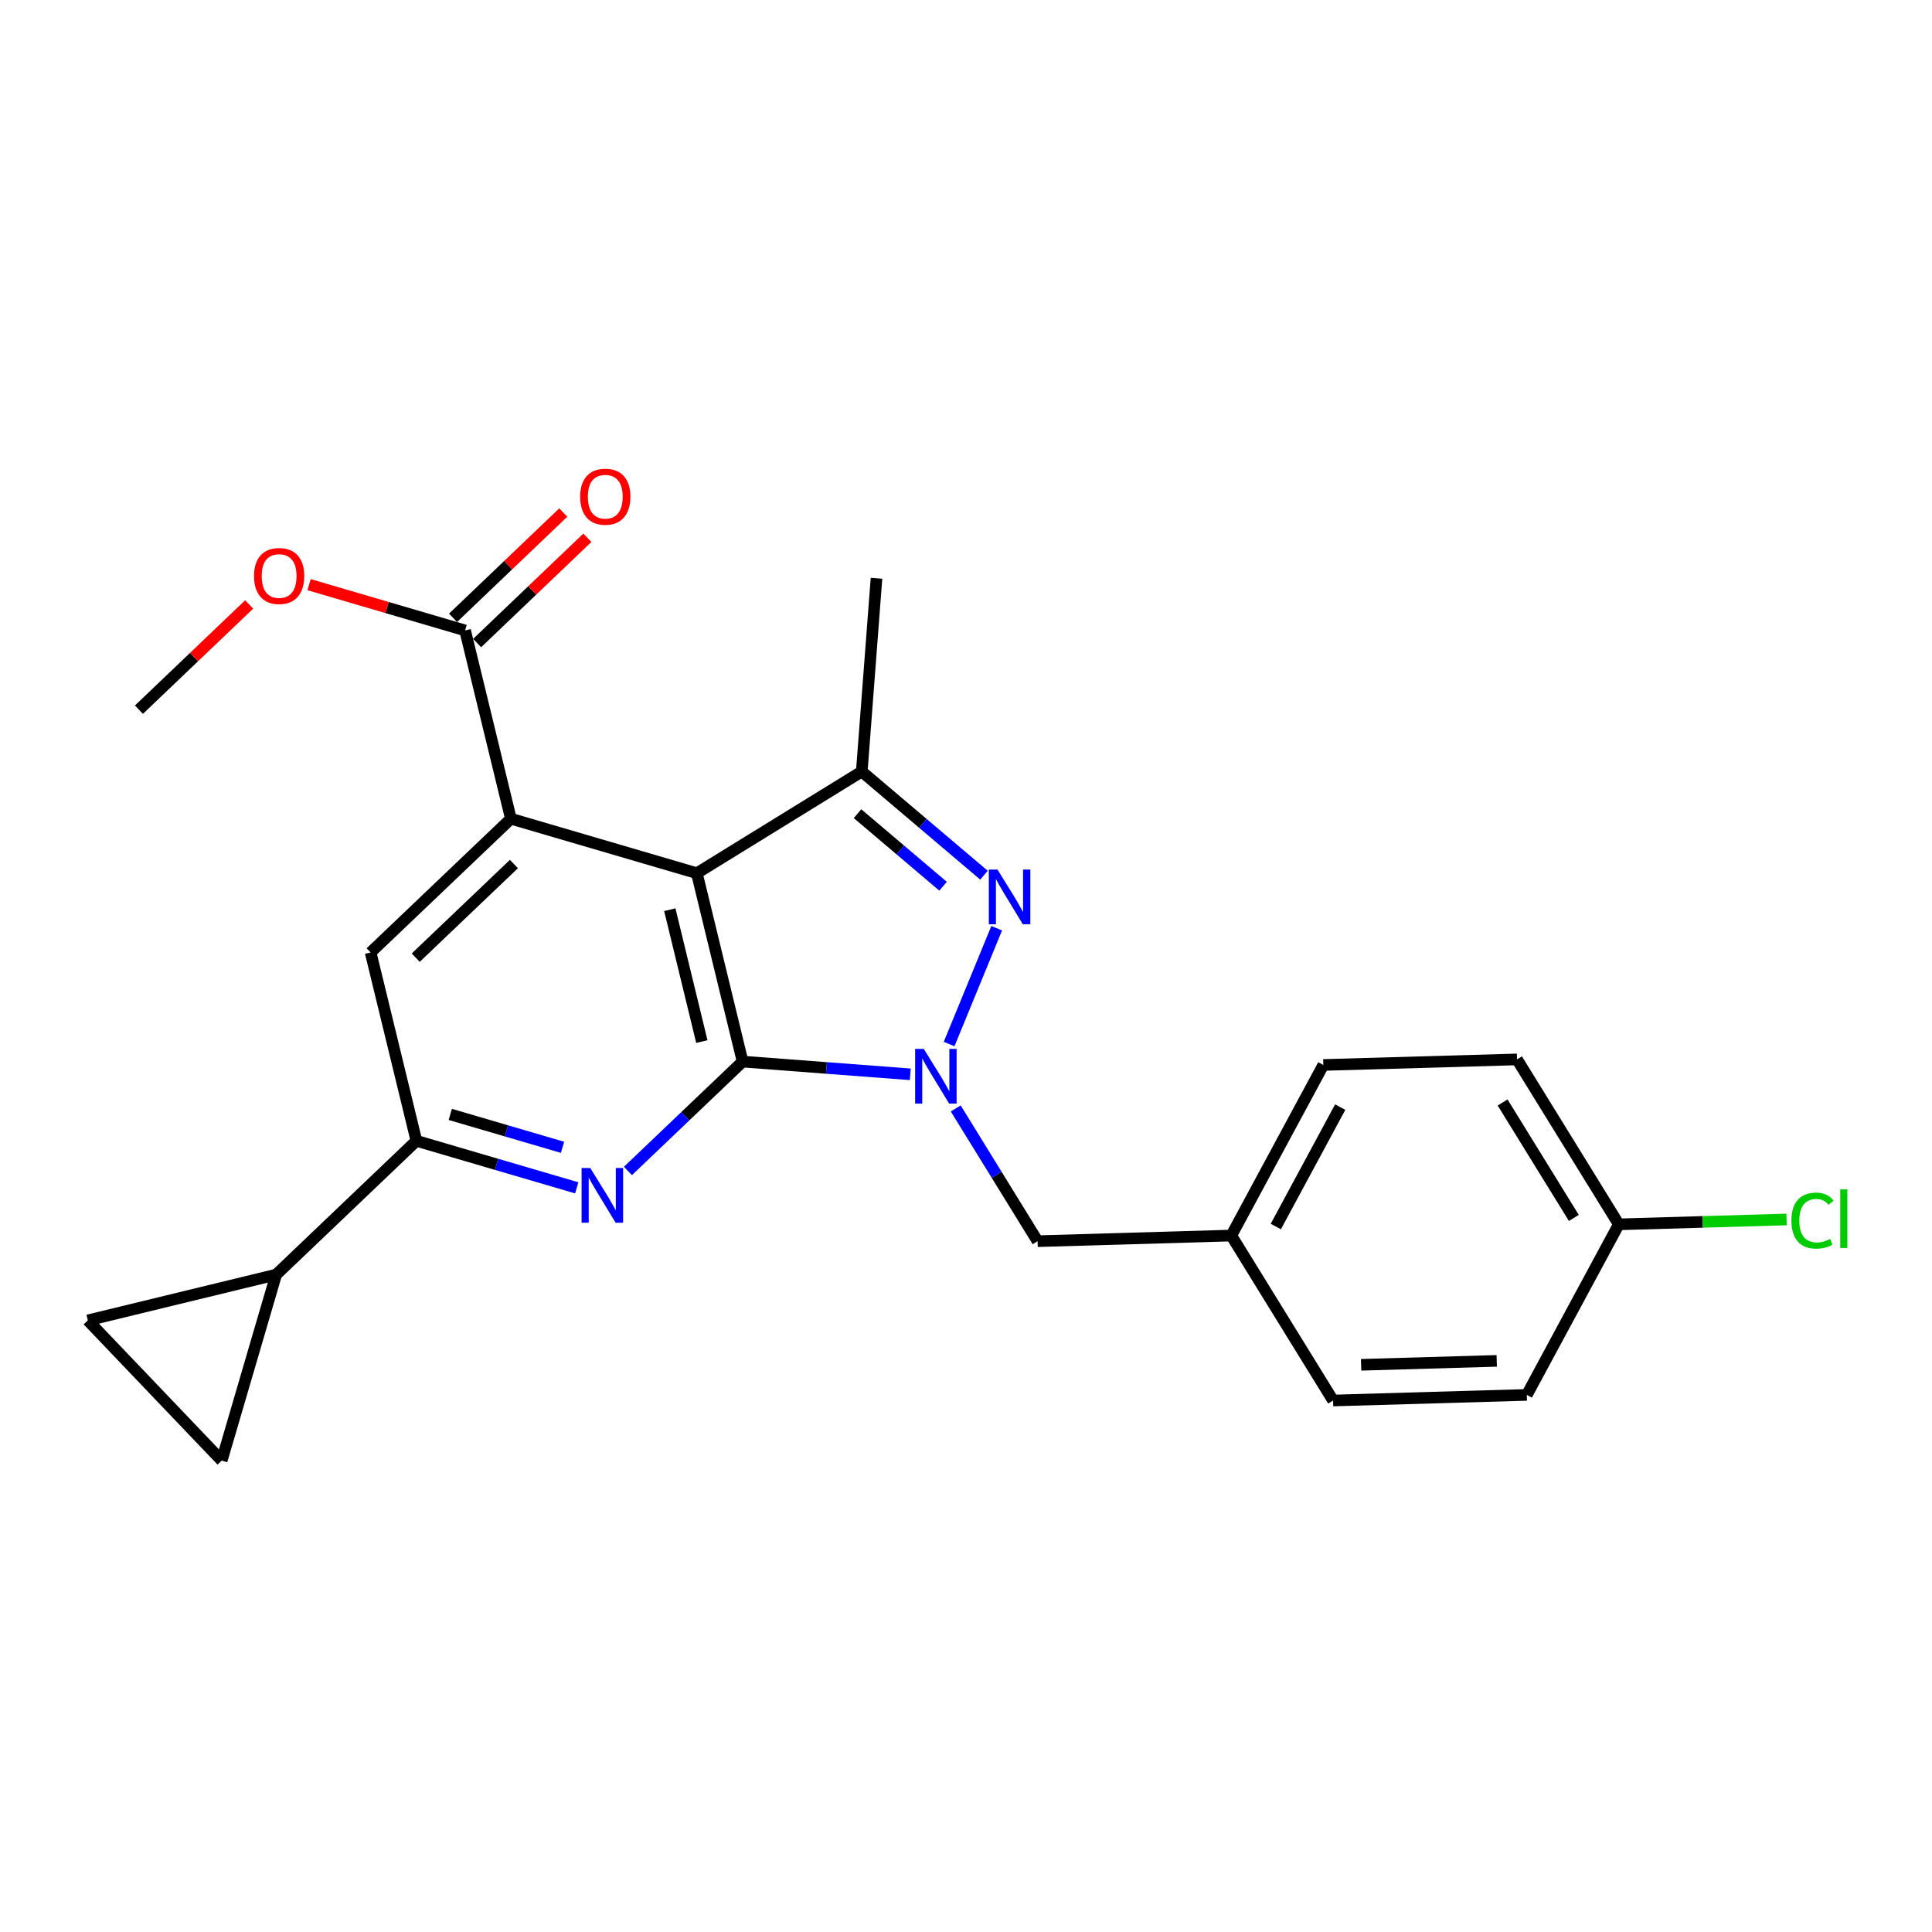 <?xml version='1.0' encoding='iso-8859-1'?>
<svg version='1.1' baseProfile='full'
              xmlns='http://www.w3.org/2000/svg'
                      xmlns:rdkit='http://www.rdkit.org/xml'
                      xmlns:xlink='http://www.w3.org/1999/xlink'
                  xml:space='preserve'
width='1000px' height='1000px' viewBox='0 0 1000 1000'>
<!-- END OF HEADER -->
<rect style='opacity:1.0;fill:#FFFFFF;stroke:none' width='1000' height='1000' x='0' y='0'> </rect>
<path class='bond-2' d='M 384.374,549.483 L 354.698,577.78' style='fill:none;fill-rule:evenodd;stroke:#000000;stroke-width:6px;stroke-linecap:butt;stroke-linejoin:miter;stroke-opacity:1' />
<path class='bond-2' d='M 354.698,577.78 L 325.023,606.078' style='fill:none;fill-rule:evenodd;stroke:#0000FF;stroke-width:6px;stroke-linecap:butt;stroke-linejoin:miter;stroke-opacity:1' />
<path class='bond-5' d='M 384.374,549.483 L 360.679,451.965' style='fill:none;fill-rule:evenodd;stroke:#000000;stroke-width:6px;stroke-linecap:butt;stroke-linejoin:miter;stroke-opacity:1' />
<path class='bond-5' d='M 363.273,539.118 L 346.687,470.856' style='fill:none;fill-rule:evenodd;stroke:#000000;stroke-width:6px;stroke-linecap:butt;stroke-linejoin:miter;stroke-opacity:1' />
<path class='bond-9' d='M 384.374,549.483 L 427.767,552.772' style='fill:none;fill-rule:evenodd;stroke:#000000;stroke-width:6px;stroke-linecap:butt;stroke-linejoin:miter;stroke-opacity:1' />
<path class='bond-9' d='M 427.767,552.772 L 471.161,556.062' style='fill:none;fill-rule:evenodd;stroke:#0000FF;stroke-width:6px;stroke-linecap:butt;stroke-linejoin:miter;stroke-opacity:1' />
<path class='bond-3' d='M 215.531,590.492 L 257.029,602.659' style='fill:none;fill-rule:evenodd;stroke:#000000;stroke-width:6px;stroke-linecap:butt;stroke-linejoin:miter;stroke-opacity:1' />
<path class='bond-3' d='M 257.029,602.659 L 298.527,614.827' style='fill:none;fill-rule:evenodd;stroke:#0000FF;stroke-width:6px;stroke-linecap:butt;stroke-linejoin:miter;stroke-opacity:1' />
<path class='bond-3' d='M 233.061,576.815 L 262.11,585.332' style='fill:none;fill-rule:evenodd;stroke:#000000;stroke-width:6px;stroke-linecap:butt;stroke-linejoin:miter;stroke-opacity:1' />
<path class='bond-3' d='M 262.11,585.332 L 291.158,593.849' style='fill:none;fill-rule:evenodd;stroke:#0000FF;stroke-width:6px;stroke-linecap:butt;stroke-linejoin:miter;stroke-opacity:1' />
<path class='bond-4' d='M 215.531,590.492 L 191.826,492.994' style='fill:none;fill-rule:evenodd;stroke:#000000;stroke-width:6px;stroke-linecap:butt;stroke-linejoin:miter;stroke-opacity:1' />
<path class='bond-13' d='M 215.531,590.492 L 142.952,659.74' style='fill:none;fill-rule:evenodd;stroke:#000000;stroke-width:6px;stroke-linecap:butt;stroke-linejoin:miter;stroke-opacity:1' />
<path class='bond-1' d='M 360.679,451.965 L 264.435,423.766' style='fill:none;fill-rule:evenodd;stroke:#000000;stroke-width:6px;stroke-linecap:butt;stroke-linejoin:miter;stroke-opacity:1' />
<path class='bond-8' d='M 360.679,451.965 L 446.048,399.339' style='fill:none;fill-rule:evenodd;stroke:#000000;stroke-width:6px;stroke-linecap:butt;stroke-linejoin:miter;stroke-opacity:1' />
<path class='bond-0' d='M 191.826,492.994 L 264.435,423.766' style='fill:none;fill-rule:evenodd;stroke:#000000;stroke-width:6px;stroke-linecap:butt;stroke-linejoin:miter;stroke-opacity:1' />
<path class='bond-0' d='M 215.178,495.679 L 266.004,447.219' style='fill:none;fill-rule:evenodd;stroke:#000000;stroke-width:6px;stroke-linecap:butt;stroke-linejoin:miter;stroke-opacity:1' />
<path class='bond-16' d='M 264.435,423.766 L 240.731,326.309' style='fill:none;fill-rule:evenodd;stroke:#000000;stroke-width:6px;stroke-linecap:butt;stroke-linejoin:miter;stroke-opacity:1' />
<path class='bond-6' d='M 446.048,399.339 L 477.675,426.167' style='fill:none;fill-rule:evenodd;stroke:#000000;stroke-width:6px;stroke-linecap:butt;stroke-linejoin:miter;stroke-opacity:1' />
<path class='bond-6' d='M 477.675,426.167 L 509.302,452.996' style='fill:none;fill-rule:evenodd;stroke:#0000FF;stroke-width:6px;stroke-linecap:butt;stroke-linejoin:miter;stroke-opacity:1' />
<path class='bond-6' d='M 443.855,421.157 L 465.994,439.937' style='fill:none;fill-rule:evenodd;stroke:#000000;stroke-width:6px;stroke-linecap:butt;stroke-linejoin:miter;stroke-opacity:1' />
<path class='bond-6' d='M 465.994,439.937 L 488.133,458.717' style='fill:none;fill-rule:evenodd;stroke:#0000FF;stroke-width:6px;stroke-linecap:butt;stroke-linejoin:miter;stroke-opacity:1' />
<path class='bond-17' d='M 446.048,399.339 L 453.672,299.303' style='fill:none;fill-rule:evenodd;stroke:#000000;stroke-width:6px;stroke-linecap:butt;stroke-linejoin:miter;stroke-opacity:1' />
<path class='bond-10' d='M 142.952,659.74 L 114.753,756.004' style='fill:none;fill-rule:evenodd;stroke:#000000;stroke-width:6px;stroke-linecap:butt;stroke-linejoin:miter;stroke-opacity:1' />
<path class='bond-12' d='M 142.952,659.74 L 45.455,683.425' style='fill:none;fill-rule:evenodd;stroke:#000000;stroke-width:6px;stroke-linecap:butt;stroke-linejoin:miter;stroke-opacity:1' />
<path class='bond-11' d='M 114.753,756.004 L 45.455,683.425' style='fill:none;fill-rule:evenodd;stroke:#000000;stroke-width:6px;stroke-linecap:butt;stroke-linejoin:miter;stroke-opacity:1' />
<path class='bond-14' d='M 240.731,326.309 L 200.358,314.46' style='fill:none;fill-rule:evenodd;stroke:#000000;stroke-width:6px;stroke-linecap:butt;stroke-linejoin:miter;stroke-opacity:1' />
<path class='bond-14' d='M 200.358,314.46 L 159.985,302.611' style='fill:none;fill-rule:evenodd;stroke:#FF0000;stroke-width:6px;stroke-linecap:butt;stroke-linejoin:miter;stroke-opacity:1' />
<path class='bond-15' d='M 246.966,332.838 L 275.492,305.594' style='fill:none;fill-rule:evenodd;stroke:#000000;stroke-width:6px;stroke-linecap:butt;stroke-linejoin:miter;stroke-opacity:1' />
<path class='bond-15' d='M 275.492,305.594 L 304.017,278.351' style='fill:none;fill-rule:evenodd;stroke:#FF0000;stroke-width:6px;stroke-linecap:butt;stroke-linejoin:miter;stroke-opacity:1' />
<path class='bond-15' d='M 234.495,319.779 L 263.02,292.536' style='fill:none;fill-rule:evenodd;stroke:#000000;stroke-width:6px;stroke-linecap:butt;stroke-linejoin:miter;stroke-opacity:1' />
<path class='bond-15' d='M 263.02,292.536 L 291.545,265.292' style='fill:none;fill-rule:evenodd;stroke:#FF0000;stroke-width:6px;stroke-linecap:butt;stroke-linejoin:miter;stroke-opacity:1' />
<path class='bond-18' d='M 71.918,367.318 L 100.444,340.09' style='fill:none;fill-rule:evenodd;stroke:#000000;stroke-width:6px;stroke-linecap:butt;stroke-linejoin:miter;stroke-opacity:1' />
<path class='bond-18' d='M 100.444,340.09 L 128.969,312.862' style='fill:none;fill-rule:evenodd;stroke:#FF0000;stroke-width:6px;stroke-linecap:butt;stroke-linejoin:miter;stroke-opacity:1' />
<path class='bond-21' d='M 837.884,633.718 L 785.208,548.349' style='fill:none;fill-rule:evenodd;stroke:#000000;stroke-width:6px;stroke-linecap:butt;stroke-linejoin:miter;stroke-opacity:1' />
<path class='bond-21' d='M 814.616,630.395 L 777.743,570.636' style='fill:none;fill-rule:evenodd;stroke:#000000;stroke-width:6px;stroke-linecap:butt;stroke-linejoin:miter;stroke-opacity:1' />
<path class='bond-25' d='M 837.884,633.718 L 790.274,721.997' style='fill:none;fill-rule:evenodd;stroke:#000000;stroke-width:6px;stroke-linecap:butt;stroke-linejoin:miter;stroke-opacity:1' />
<path class='bond-27' d='M 837.884,633.718 L 881.304,632.454' style='fill:none;fill-rule:evenodd;stroke:#000000;stroke-width:6px;stroke-linecap:butt;stroke-linejoin:miter;stroke-opacity:1' />
<path class='bond-27' d='M 881.304,632.454 L 924.723,631.19' style='fill:none;fill-rule:evenodd;stroke:#00CC00;stroke-width:6px;stroke-linecap:butt;stroke-linejoin:miter;stroke-opacity:1' />
<path class='bond-20' d='M 785.208,548.349 L 684.942,551.228' style='fill:none;fill-rule:evenodd;stroke:#000000;stroke-width:6px;stroke-linecap:butt;stroke-linejoin:miter;stroke-opacity:1' />
<path class='bond-22' d='M 790.274,721.997 L 689.998,724.906' style='fill:none;fill-rule:evenodd;stroke:#000000;stroke-width:6px;stroke-linecap:butt;stroke-linejoin:miter;stroke-opacity:1' />
<path class='bond-22' d='M 774.709,704.384 L 704.516,706.42' style='fill:none;fill-rule:evenodd;stroke:#000000;stroke-width:6px;stroke-linecap:butt;stroke-linejoin:miter;stroke-opacity:1' />
<path class='bond-24' d='M 684.942,551.228 L 637.322,639.517' style='fill:none;fill-rule:evenodd;stroke:#000000;stroke-width:6px;stroke-linecap:butt;stroke-linejoin:miter;stroke-opacity:1' />
<path class='bond-24' d='M 693.691,573.043 L 660.357,634.845' style='fill:none;fill-rule:evenodd;stroke:#000000;stroke-width:6px;stroke-linecap:butt;stroke-linejoin:miter;stroke-opacity:1' />
<path class='bond-23' d='M 689.998,724.906 L 637.322,639.517' style='fill:none;fill-rule:evenodd;stroke:#000000;stroke-width:6px;stroke-linecap:butt;stroke-linejoin:miter;stroke-opacity:1' />
<path class='bond-19' d='M 537.055,642.436 L 515.872,608.085' style='fill:none;fill-rule:evenodd;stroke:#000000;stroke-width:6px;stroke-linecap:butt;stroke-linejoin:miter;stroke-opacity:1' />
<path class='bond-19' d='M 515.872,608.085 L 494.688,573.734' style='fill:none;fill-rule:evenodd;stroke:#0000FF;stroke-width:6px;stroke-linecap:butt;stroke-linejoin:miter;stroke-opacity:1' />
<path class='bond-26' d='M 537.055,642.436 L 637.322,639.517' style='fill:none;fill-rule:evenodd;stroke:#000000;stroke-width:6px;stroke-linecap:butt;stroke-linejoin:miter;stroke-opacity:1' />
<path class='bond-7' d='M 491.258,540.397 L 515.886,480.452' style='fill:none;fill-rule:evenodd;stroke:#0000FF;stroke-width:6px;stroke-linecap:butt;stroke-linejoin:miter;stroke-opacity:1' />
<path  class='atom-19' d='M 300.289 257.09
Q 300.289 250.29, 303.649 246.49
Q 307.009 242.69, 313.289 242.69
Q 319.569 242.69, 322.929 246.49
Q 326.289 250.29, 326.289 257.09
Q 326.289 263.97, 322.889 267.89
Q 319.489 271.77, 313.289 271.77
Q 307.049 271.77, 303.649 267.89
Q 300.289 264.01, 300.289 257.09
M 313.289 268.57
Q 317.609 268.57, 319.929 265.69
Q 322.289 262.77, 322.289 257.09
Q 322.289 251.53, 319.929 248.73
Q 317.609 245.89, 313.289 245.89
Q 308.969 245.89, 306.609 248.69
Q 304.289 251.49, 304.289 257.09
Q 304.289 262.81, 306.609 265.69
Q 308.969 268.57, 313.289 268.57
' fill='#FF0000'/>
<path  class='atom-20' d='M 305.515 604.551
L 314.795 619.551
Q 315.715 621.031, 317.195 623.711
Q 318.675 626.391, 318.755 626.551
L 318.755 604.551
L 322.515 604.551
L 322.515 632.871
L 318.635 632.871
L 308.675 616.471
Q 307.515 614.551, 306.275 612.351
Q 305.075 610.151, 304.715 609.471
L 304.715 632.871
L 301.035 632.871
L 301.035 604.551
L 305.515 604.551
' fill='#0000FF'/>
<path  class='atom-21' d='M 478.149 542.907
L 487.429 557.907
Q 488.349 559.387, 489.829 562.067
Q 491.309 564.747, 491.389 564.907
L 491.389 542.907
L 495.149 542.907
L 495.149 571.227
L 491.269 571.227
L 481.309 554.827
Q 480.149 552.907, 478.909 550.707
Q 477.709 548.507, 477.349 547.827
L 477.349 571.227
L 473.669 571.227
L 473.669 542.907
L 478.149 542.907
' fill='#0000FF'/>
<path  class='atom-22' d='M 516.29 450.074
L 525.57 465.074
Q 526.49 466.554, 527.97 469.234
Q 529.45 471.914, 529.53 472.074
L 529.53 450.074
L 533.29 450.074
L 533.29 478.394
L 529.41 478.394
L 519.45 461.994
Q 518.29 460.074, 517.05 457.874
Q 515.85 455.674, 515.49 454.994
L 515.49 478.394
L 511.81 478.394
L 511.81 450.074
L 516.29 450.074
' fill='#0000FF'/>
<path  class='atom-23' d='M 131.477 298.139
Q 131.477 291.339, 134.837 287.539
Q 138.197 283.739, 144.477 283.739
Q 150.757 283.739, 154.117 287.539
Q 157.477 291.339, 157.477 298.139
Q 157.477 305.019, 154.077 308.939
Q 150.677 312.819, 144.477 312.819
Q 138.237 312.819, 134.837 308.939
Q 131.477 305.059, 131.477 298.139
M 144.477 309.619
Q 148.797 309.619, 151.117 306.739
Q 153.477 303.819, 153.477 298.139
Q 153.477 292.579, 151.117 289.779
Q 148.797 286.939, 144.477 286.939
Q 140.157 286.939, 137.797 289.739
Q 135.477 292.539, 135.477 298.139
Q 135.477 303.859, 137.797 306.739
Q 140.157 309.619, 144.477 309.619
' fill='#FF0000'/>
<path  class='atom-24' d='M 927.231 631.779
Q 927.231 624.739, 930.511 621.059
Q 933.831 617.339, 940.111 617.339
Q 945.951 617.339, 949.071 621.459
L 946.431 623.619
Q 944.151 620.619, 940.111 620.619
Q 935.831 620.619, 933.551 623.499
Q 931.311 626.339, 931.311 631.779
Q 931.311 637.379, 933.631 640.259
Q 935.991 643.139, 940.551 643.139
Q 943.671 643.139, 947.311 641.259
L 948.431 644.259
Q 946.951 645.219, 944.711 645.779
Q 942.471 646.339, 939.991 646.339
Q 933.831 646.339, 930.511 642.579
Q 927.231 638.819, 927.231 631.779
' fill='#00CC00'/>
<path  class='atom-24' d='M 952.511 615.619
L 956.191 615.619
L 956.191 645.979
L 952.511 645.979
L 952.511 615.619
' fill='#00CC00'/>
</svg>
